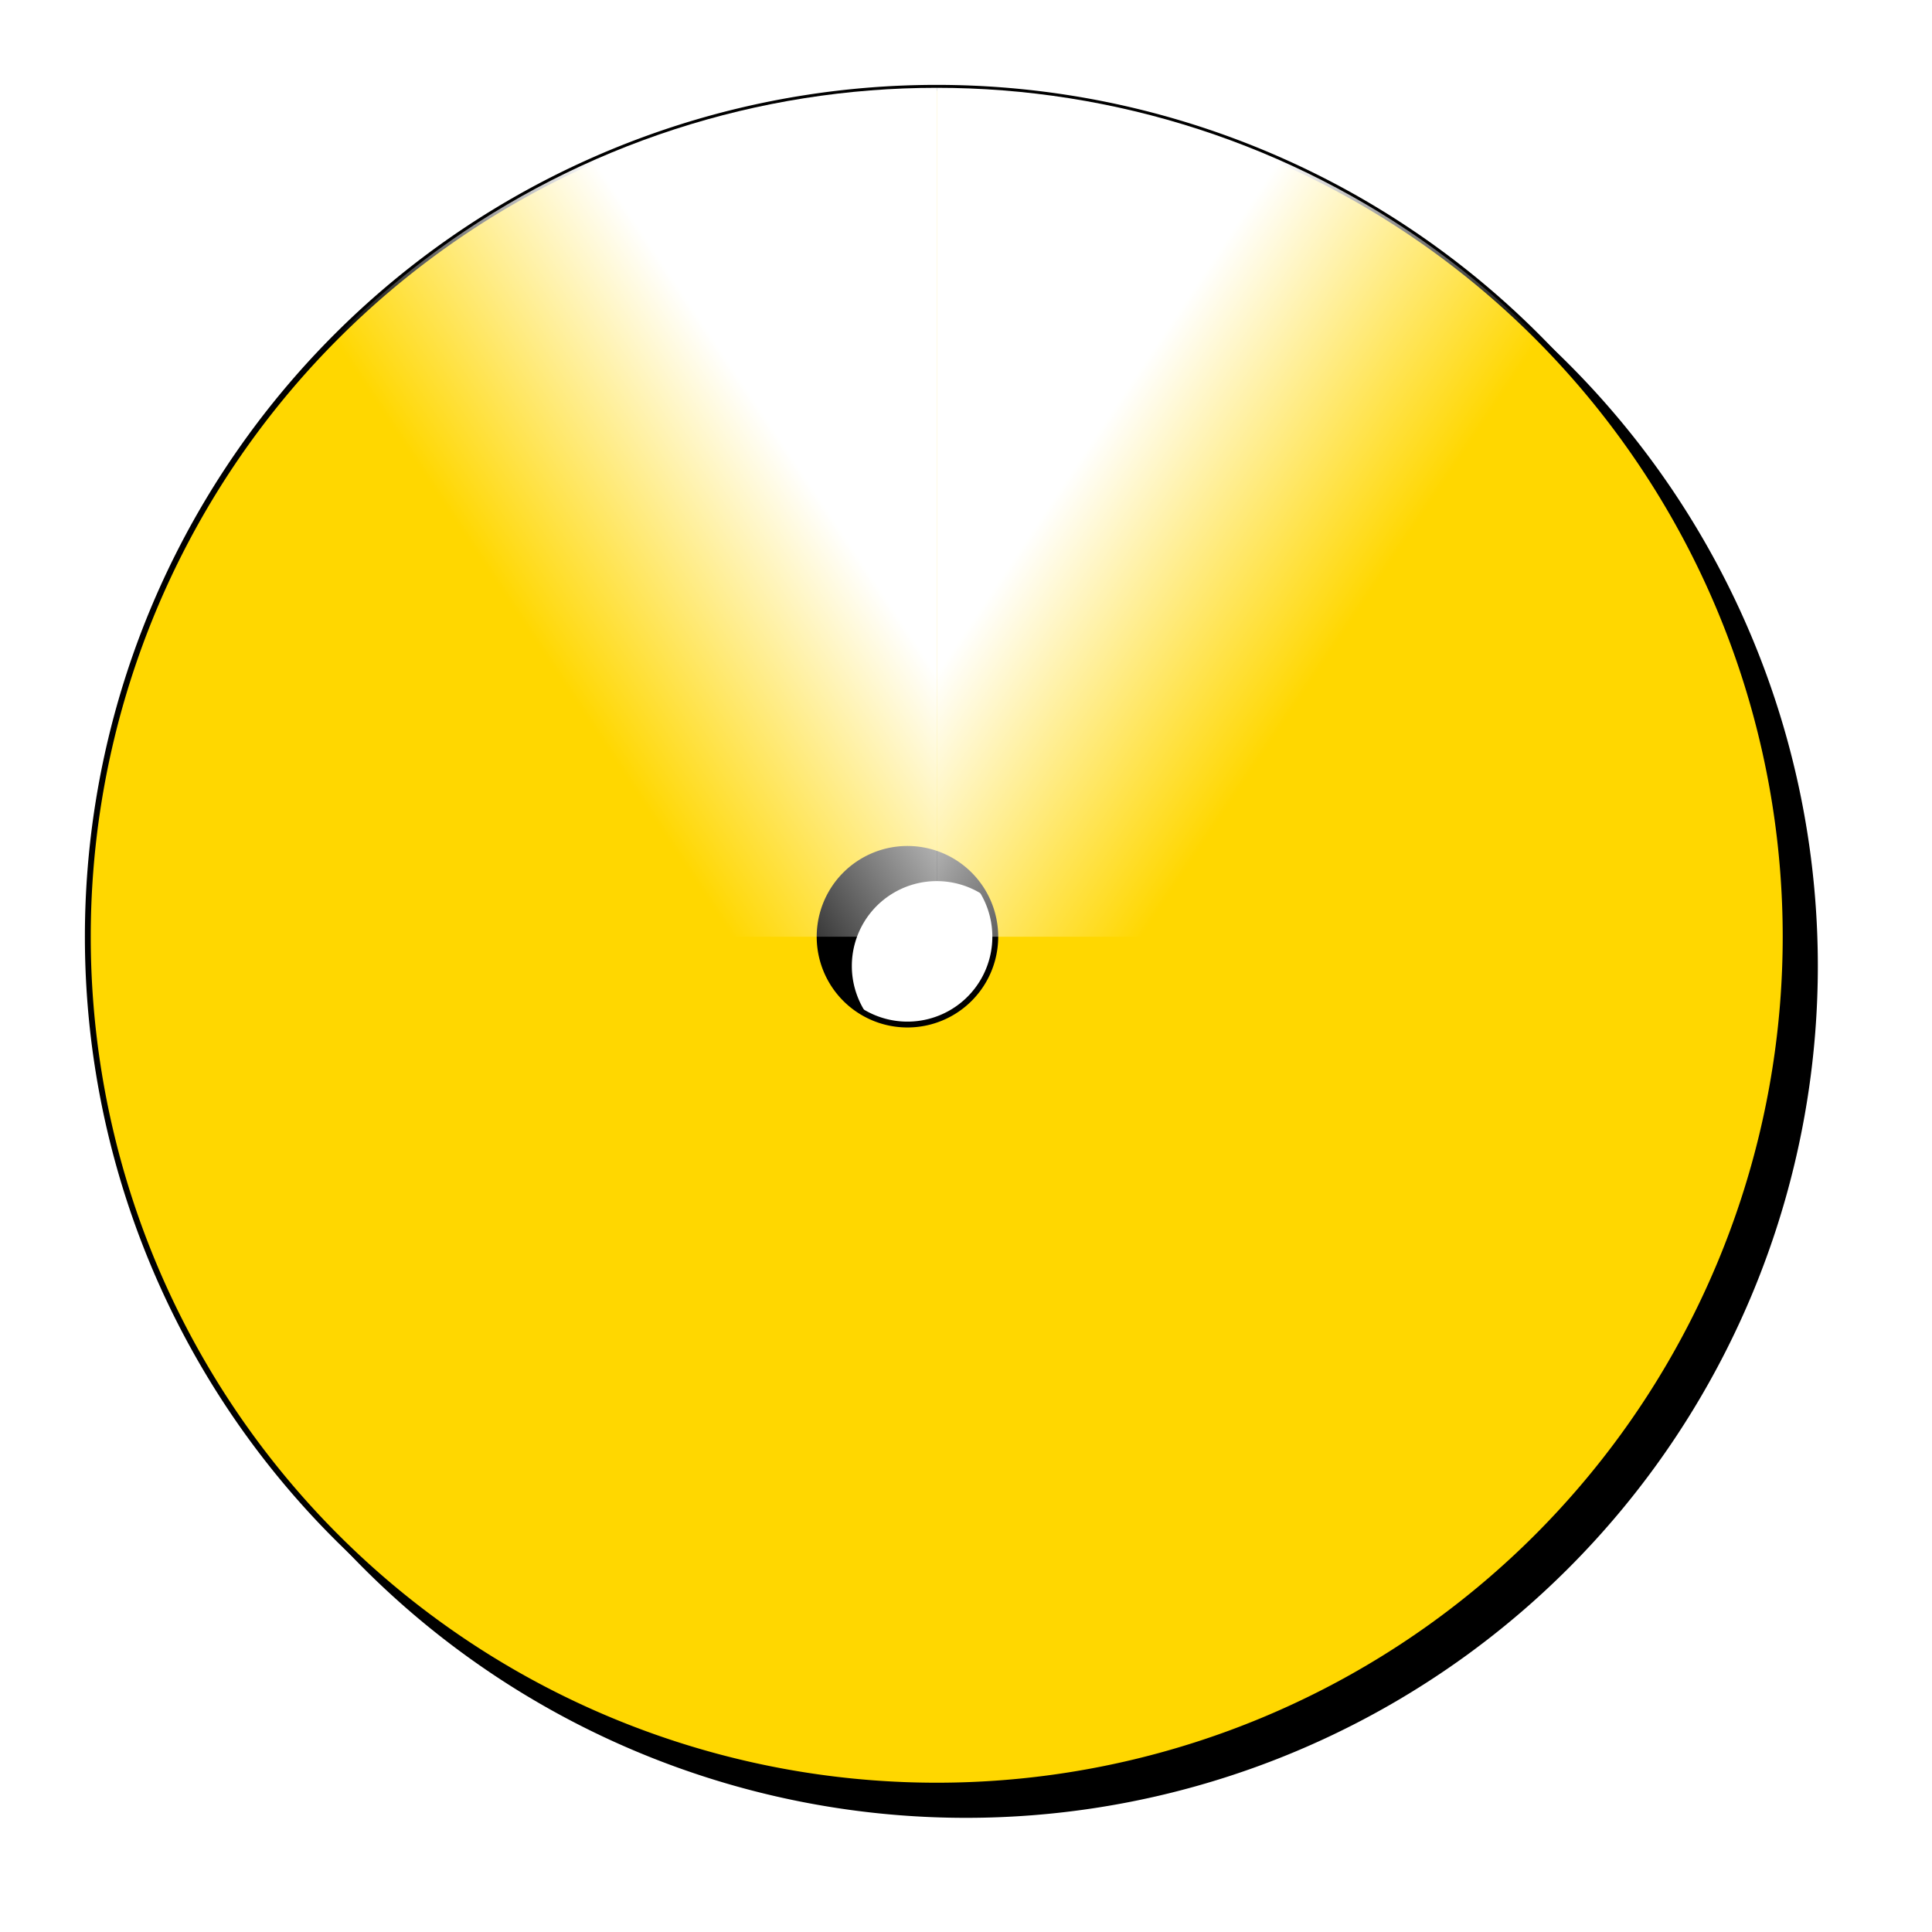 <?xml version="1.0" encoding="UTF-8" standalone="no"?>
<svg xmlns="http://www.w3.org/2000/svg" xmlns:xlink="http://www.w3.org/1999/xlink" version="1.1" width="660px" height="660px" viewBox="0 0 660 660">
	<defs id="defs18">
		<path id="disc" d="M 10 300 A 290 290 0 1 0 590,300  A 290 290 0 1 0 10,300 M 260 300 A 30 30 0 1 0 320 300 A 30 30 0 1 0 260 300" fill-rule="evenodd" />
		<clipPath id="circ">
			<use clip-rule="evenodd" xlink:href="#disc" />
		</clipPath>
		<linearGradient id="h1" x1="140" x2="50" y1="-30" y2="30" gradientUnits="userSpaceOnUse">
			<stop stop-color="#ffffff" stop-opacity="1" offset="0" />
			<stop stop-color="#ffffff" stop-opacity="0" offset="1" />
		</linearGradient>
		<filter id="f1">
			<feGaussianBlur in="SourceGraphic" stdDeviation="10" id="feGaussianBlur13" />
		</filter>
		<linearGradient id="linearGradient1" x1="140" x2="50" y1="-30" y2="30" gradientUnits="userSpaceOnUse" xlink:href="#h1"/>
		<linearGradient id="linearGradient2" x1="140" x2="50" y1="-30" y2="30" gradientUnits="userSpaceOnUse" gradientTransform="translate(-600)" xlink:href="#h1" />
		<g id="goldrecord">
			<path transform="translate(20,20)" d="M 10 300 A 290 290 0 1 0 590,300  A 290 290 0 1 0 10,300 M 260 300 A 30 30 0 1 0 320 300 A 30 30 0 1 0 260 300" style="fill-rule :evenodd; fill :#000000; stroke-width : 2;  stroke :#000000; filter :url(#f1);" />
			<path transform="translate(10,10)" d="M 10 300 A 290 290 0 1 0 590,300  A 290 290 0 1 0 10,300 M 260 300 A 30 30 0 1 0 320 300 A 30 30 0 1 0 260 300" style="fill-rule :evenodd; fill :#FFD700; stroke-width : 2; stroke : #000000;" />
			<g style="stroke-width :1" clip-path="url(#circ)" transform="translate(10,10)">
				<rect width="300" height="300" style="fill :url(#linearGradient1);" id="rect24"/>
				<rect transform="scale(-1,1)" x="-600" width="300" height="300" style="fill :url(#linearGradient2);" />
				<g transform="rotate(180 300,300)">
					<rect width="300" height="300" style="fill :url(#linearGradient1);" id="rect30"/>
					<rect transform="scale(-1,1)" x="-600" width="300" height="300" style="fill :url(#linearGradient2);" />
				</g>
			</g>
		</g>
	</defs>
	<use transform="translate(10,10)" xlink:href="#goldrecord" />
</svg>